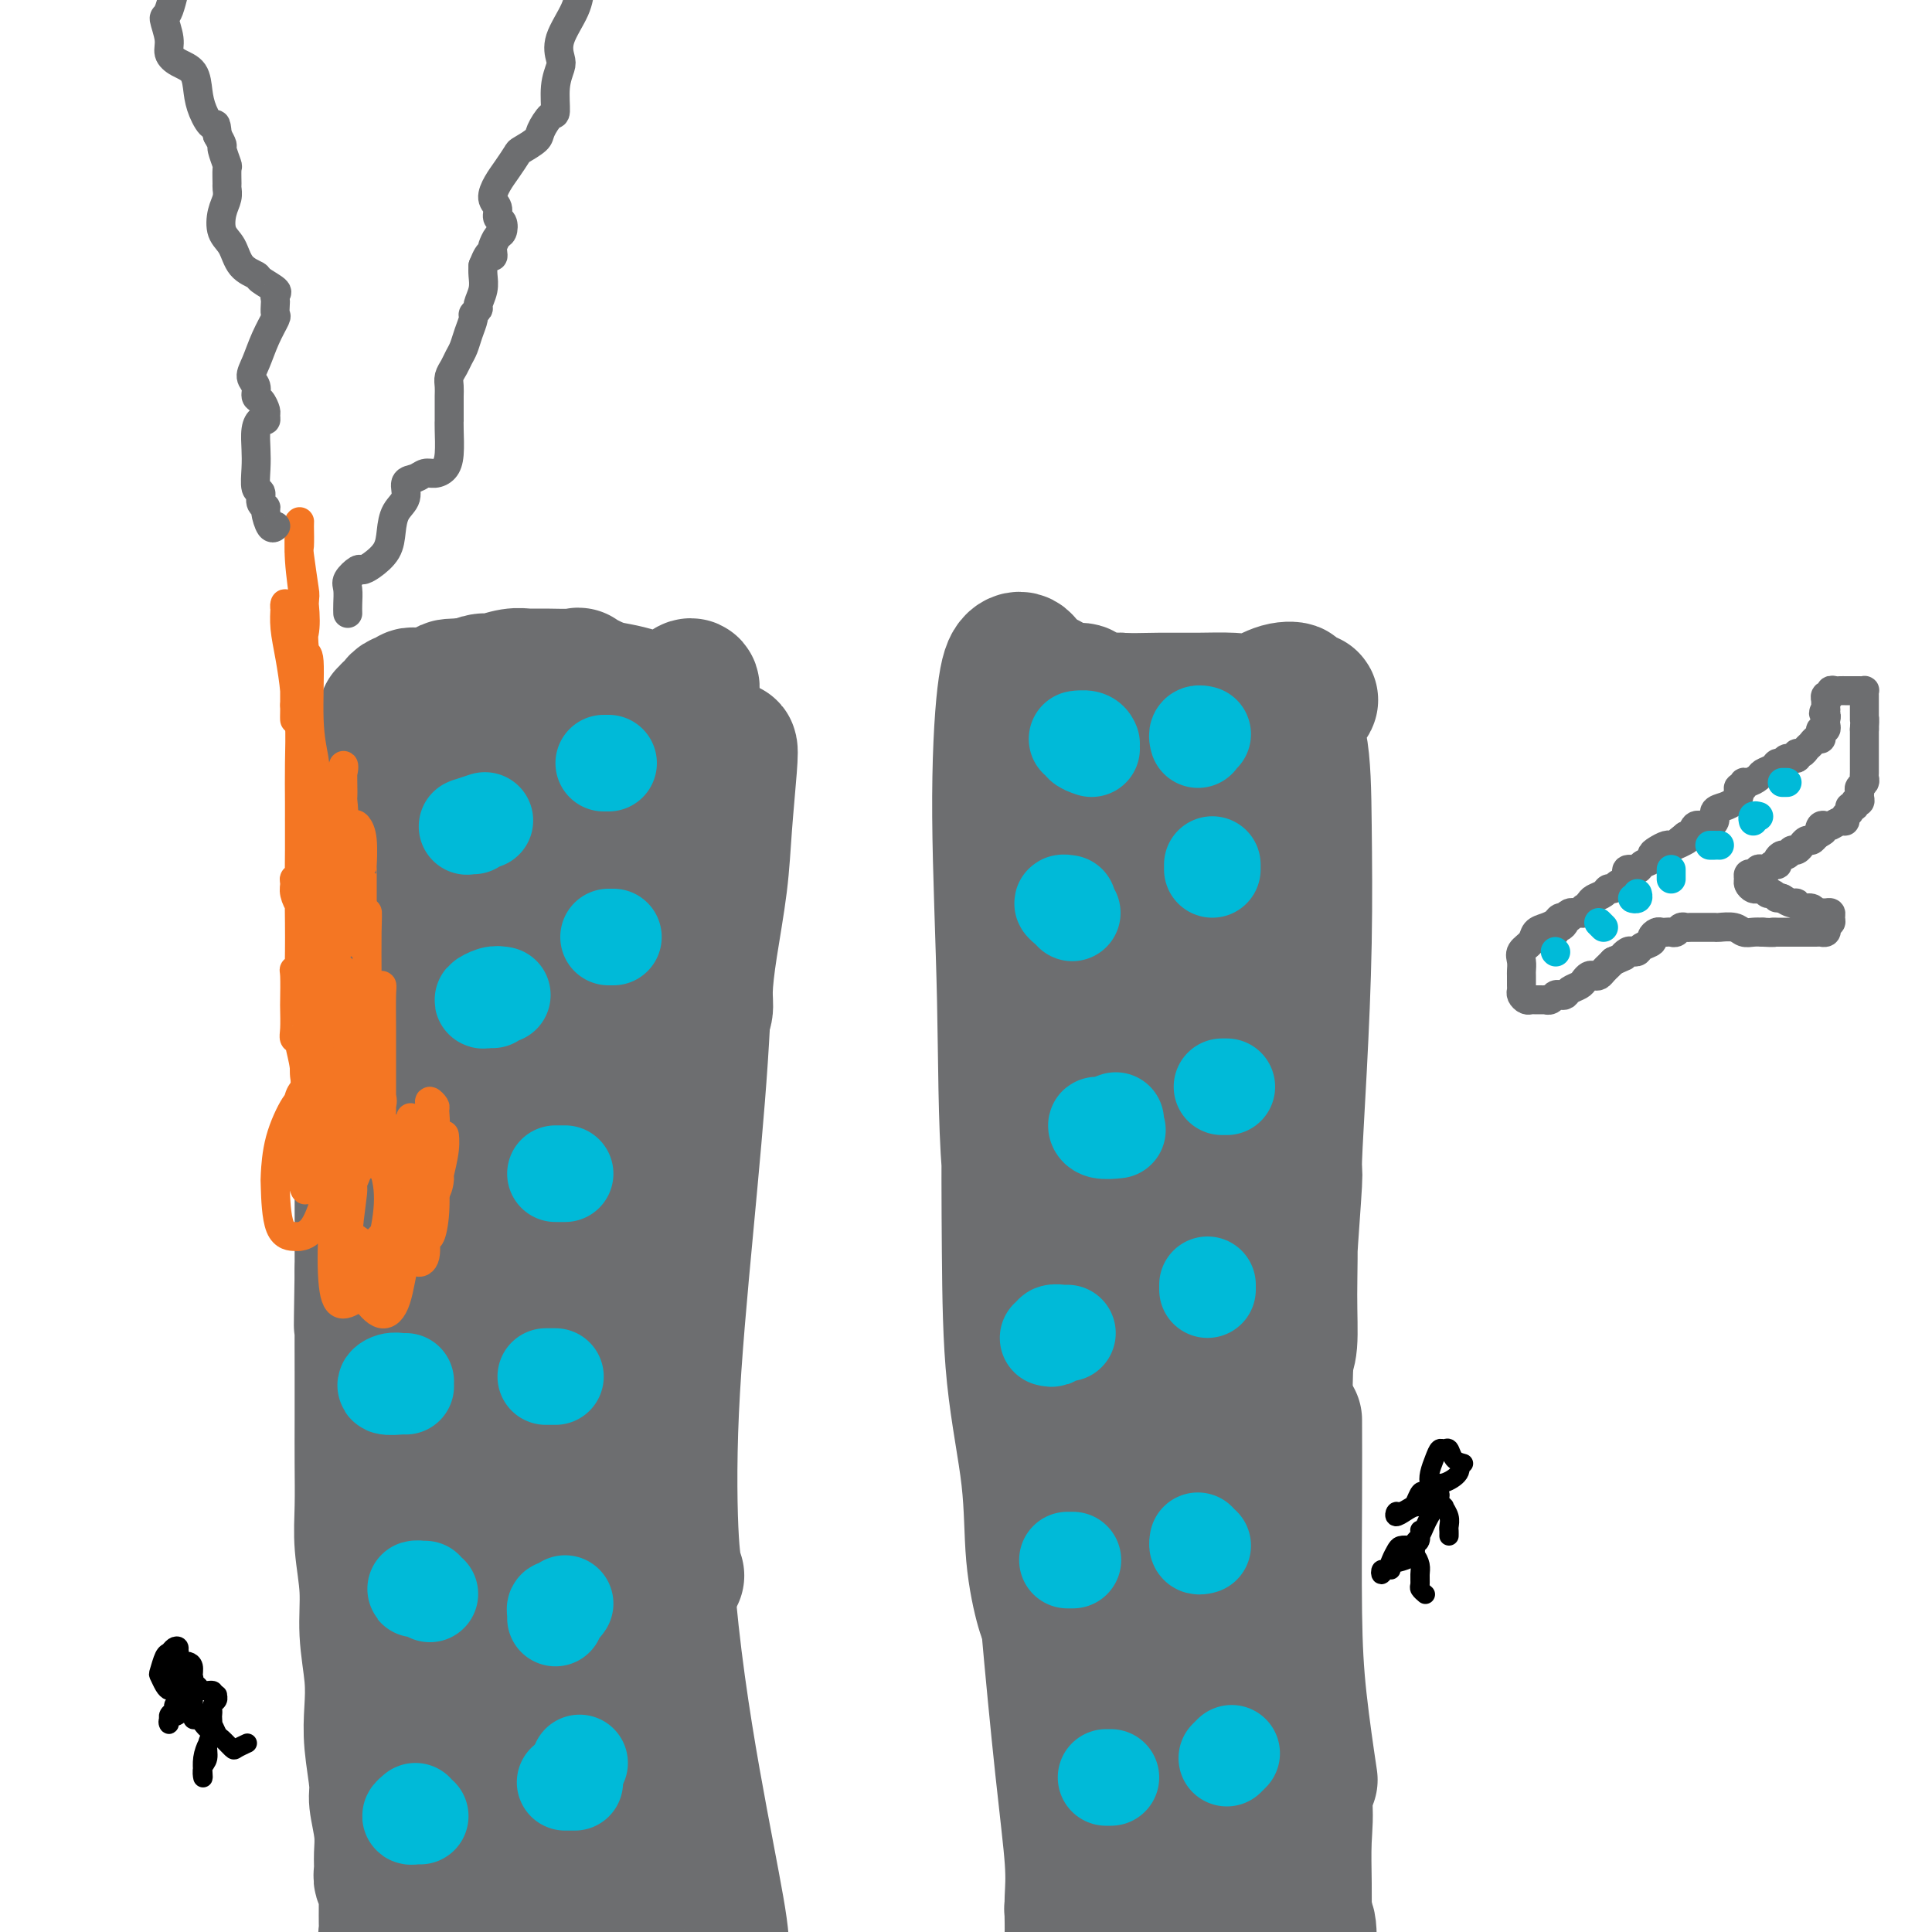 <svg viewBox='0 0 400 400' version='1.1' xmlns='http://www.w3.org/2000/svg' xmlns:xlink='http://www.w3.org/1999/xlink'><g fill='none' stroke='rgb(109,110,112)' stroke-width='28' stroke-linecap='round' stroke-linejoin='round'><path d='M80,165c-0.001,-1.914 -0.002,-3.828 0,-2c0.002,1.828 0.007,7.397 0,9c-0.007,1.603 -0.025,-0.762 0,5c0.025,5.762 0.094,19.650 0,25c-0.094,5.350 -0.352,2.162 0,11c0.352,8.838 1.315,29.701 2,48c0.685,18.299 1.091,34.035 2,47c0.909,12.965 2.321,23.161 3,30c0.679,6.839 0.626,10.323 1,15c0.374,4.677 1.174,10.548 2,15c0.826,4.452 1.679,7.485 2,9c0.321,1.515 0.110,1.511 0,-1c-0.110,-2.511 -0.117,-7.530 -1,-15c-0.883,-7.470 -2.640,-17.390 -3,-21c-0.360,-3.610 0.678,-0.910 0,-8c-0.678,-7.090 -3.073,-23.970 -4,-30c-0.927,-6.030 -0.386,-1.211 -1,-10c-0.614,-8.789 -2.382,-31.188 -3,-46c-0.618,-14.812 -0.085,-22.037 0,-30c0.085,-7.963 -0.278,-16.662 0,-24c0.278,-7.338 1.195,-13.314 2,-17c0.805,-3.686 1.496,-5.083 2,-6c0.504,-0.917 0.820,-1.353 1,4c0.180,5.353 0.225,16.496 0,29c-0.225,12.504 -0.718,26.369 -1,32c-0.282,5.631 -0.352,3.026 0,12c0.352,8.974 1.126,29.526 2,40c0.874,10.474 1.847,10.870 2,13c0.153,2.130 -0.516,5.994 0,13c0.516,7.006 2.217,17.154 3,22c0.783,4.846 0.650,4.390 1,10c0.350,5.610 1.185,17.287 2,24c0.815,6.713 1.609,8.462 2,10c0.391,1.538 0.378,2.865 0,1c-0.378,-1.865 -1.122,-6.922 -2,-14c-0.878,-7.078 -1.890,-16.178 -3,-28c-1.110,-11.822 -2.320,-26.367 -3,-40c-0.680,-13.633 -0.832,-26.355 -1,-32c-0.168,-5.645 -0.353,-4.212 0,-10c0.353,-5.788 1.244,-18.797 2,-27c0.756,-8.203 1.378,-11.602 2,-15'/><path d='M91,213c0.497,-8.507 -0.259,-3.775 0,-4c0.259,-0.225 1.533,-5.407 2,-7c0.467,-1.593 0.128,0.402 0,6c-0.128,5.598 -0.044,14.798 0,25c0.044,10.202 0.050,21.407 0,35c-0.050,13.593 -0.154,29.574 0,45c0.154,15.426 0.567,30.296 1,40c0.433,9.704 0.886,14.242 1,16c0.114,1.758 -0.112,0.737 0,3c0.112,2.263 0.562,7.809 1,11c0.438,3.191 0.863,4.025 1,2c0.137,-2.025 -0.014,-6.909 0,-14c0.014,-7.091 0.193,-16.387 0,-28c-0.193,-11.613 -0.759,-25.541 -1,-40c-0.241,-14.459 -0.157,-29.449 1,-42c1.157,-12.551 3.385,-22.663 5,-33c1.615,-10.337 2.615,-20.899 4,-32c1.385,-11.101 3.155,-22.739 4,-31c0.845,-8.261 0.767,-13.143 1,-16c0.233,-2.857 0.778,-3.689 1,-3c0.222,0.689 0.120,2.898 0,3c-0.120,0.102 -0.260,-1.902 -1,2c-0.740,3.902 -2.080,13.709 -3,25c-0.920,11.291 -1.420,24.066 -2,39c-0.580,14.934 -1.239,32.027 -1,52c0.239,19.973 1.377,42.828 3,60c1.623,17.172 3.731,28.663 5,37c1.269,8.337 1.698,13.521 2,16c0.302,2.479 0.477,2.255 1,4c0.523,1.745 1.396,5.461 2,7c0.604,1.539 0.941,0.903 1,0c0.059,-0.903 -0.159,-2.072 0,-2c0.159,0.072 0.695,1.385 0,-3c-0.695,-4.385 -2.623,-14.468 -4,-26c-1.377,-11.532 -2.204,-24.514 -3,-40c-0.796,-15.486 -1.560,-33.477 -1,-49c0.560,-15.523 2.446,-28.578 4,-39c1.554,-10.422 2.777,-18.211 4,-26'/><path d='M119,206c1.994,-13.986 2.979,-16.452 4,-22c1.021,-5.548 2.077,-14.179 3,-18c0.923,-3.821 1.713,-2.834 2,-3c0.287,-0.166 0.069,-1.486 0,1c-0.069,2.486 0.009,8.778 0,11c-0.009,2.222 -0.104,0.373 -1,7c-0.896,6.627 -2.592,21.731 -3,28c-0.408,6.269 0.474,3.702 0,12c-0.474,8.298 -2.303,27.459 -3,46c-0.697,18.541 -0.263,36.460 1,52c1.263,15.540 3.356,28.699 5,38c1.644,9.301 2.838,14.744 4,19c1.162,4.256 2.291,7.324 3,9c0.709,1.676 0.999,1.960 1,-1c0.001,-2.960 -0.287,-9.165 -1,-18c-0.713,-8.835 -1.850,-20.300 -3,-33c-1.150,-12.700 -2.314,-26.635 -3,-33c-0.686,-6.365 -0.895,-5.162 -1,-15c-0.105,-9.838 -0.105,-30.718 1,-45c1.105,-14.282 3.314,-21.965 5,-30c1.686,-8.035 2.847,-16.420 4,-23c1.153,-6.580 2.297,-11.354 3,-14c0.703,-2.646 0.966,-3.162 1,0c0.034,3.162 -0.161,10.004 -1,20c-0.839,9.996 -2.324,23.147 -3,28c-0.676,4.853 -0.544,1.408 -1,10c-0.456,8.592 -1.500,29.219 -2,37c-0.500,7.781 -0.457,2.715 0,13c0.457,10.285 1.326,35.921 3,53c1.674,17.079 4.152,25.602 6,34c1.848,8.398 3.068,16.670 4,23c0.932,6.330 1.578,10.717 2,12c0.422,1.283 0.620,-0.538 0,-5c-0.620,-4.462 -2.058,-11.566 -4,-22c-1.942,-10.434 -4.386,-24.199 -6,-39c-1.614,-14.801 -2.396,-30.639 -3,-38c-0.604,-7.361 -1.030,-6.246 -1,-15c0.030,-8.754 0.515,-27.377 1,-46'/><path d='M136,239c0.618,-14.014 2.164,-18.550 3,-21c0.836,-2.450 0.962,-2.813 2,-7c1.038,-4.187 2.989,-12.197 4,-16c1.011,-3.803 1.083,-3.399 1,1c-0.083,4.399 -0.320,12.794 -1,23c-0.680,10.206 -1.804,22.224 -3,35c-1.196,12.776 -2.465,26.311 -3,38c-0.535,11.689 -0.336,21.532 0,27c0.336,5.468 0.810,6.562 1,7c0.190,0.438 0.095,0.219 0,0'/><path d='M87,153c-0.330,0.015 -0.661,0.029 -1,0c-0.339,-0.029 -0.688,-0.103 -1,0c-0.312,0.103 -0.588,0.381 -1,1c-0.412,0.619 -0.962,1.578 -1,2c-0.038,0.422 0.435,0.305 1,0c0.565,-0.305 1.223,-0.800 2,-1c0.777,-0.200 1.673,-0.107 2,0c0.327,0.107 0.084,0.228 1,0c0.916,-0.228 2.990,-0.806 5,-1c2.010,-0.194 3.955,-0.005 5,0c1.045,0.005 1.189,-0.174 3,0c1.811,0.174 5.288,0.701 9,1c3.712,0.299 7.659,0.371 11,0c3.341,-0.371 6.078,-1.185 8,-2c1.922,-0.815 3.031,-1.630 4,-2c0.969,-0.370 1.799,-0.295 2,0c0.201,0.295 -0.228,0.811 -1,1c-0.772,0.189 -1.887,0.049 -2,0c-0.113,-0.049 0.777,-0.009 0,0c-0.777,0.009 -3.220,-0.012 -4,0c-0.780,0.012 0.104,0.057 -1,0c-1.104,-0.057 -4.195,-0.215 -7,0c-2.805,0.215 -5.325,0.804 -8,1c-2.675,0.196 -5.504,0.000 -8,0c-2.496,-0.000 -4.659,0.196 -6,0c-1.341,-0.196 -1.860,-0.785 -2,-1c-0.140,-0.215 0.101,-0.057 1,0c0.899,0.057 2.458,0.012 4,0c1.542,-0.012 3.068,0.008 4,0c0.932,-0.008 1.269,-0.043 3,0c1.731,0.043 4.857,0.165 6,0c1.143,-0.165 0.304,-0.616 2,-1c1.696,-0.384 5.929,-0.701 9,-1c3.071,-0.299 4.981,-0.581 6,-1c1.019,-0.419 1.148,-0.977 1,-1c-0.148,-0.023 -0.574,0.488 -1,1'/><path d='M132,149c5.053,-0.662 1.184,-0.317 0,0c-1.184,0.317 0.315,0.607 1,1c0.685,0.393 0.554,0.889 1,1c0.446,0.111 1.468,-0.162 2,0c0.532,0.162 0.573,0.761 1,1c0.427,0.239 1.239,0.118 2,0c0.761,-0.118 1.471,-0.233 2,0c0.529,0.233 0.878,0.815 1,1c0.122,0.185 0.019,-0.026 0,0c-0.019,0.026 0.046,0.291 0,1c-0.046,0.709 -0.205,1.864 0,4c0.205,2.136 0.773,5.253 1,9c0.227,3.747 0.113,8.123 0,10c-0.113,1.877 -0.227,1.255 0,4c0.227,2.745 0.793,8.855 1,11c0.207,2.145 0.056,0.323 0,2c-0.056,1.677 -0.016,6.851 0,10c0.016,3.149 0.006,4.271 0,5c-0.006,0.729 -0.010,1.065 0,1c0.010,-0.065 0.034,-0.529 0,-2c-0.034,-1.471 -0.125,-3.947 0,-7c0.125,-3.053 0.468,-6.684 1,-12c0.532,-5.316 1.254,-12.319 2,-18c0.746,-5.681 1.517,-10.040 2,-12c0.483,-1.960 0.677,-1.521 1,-2c0.323,-0.479 0.774,-1.874 1,-2c0.226,-0.126 0.228,1.019 0,4c-0.228,2.981 -0.687,7.799 -1,12c-0.313,4.201 -0.480,7.784 -1,12c-0.520,4.216 -1.393,9.066 -2,13c-0.607,3.934 -0.946,6.953 -1,9c-0.054,2.047 0.179,3.123 0,4c-0.179,0.877 -0.770,1.555 -1,1c-0.230,-0.555 -0.100,-2.342 0,-3c0.100,-0.658 0.172,-0.188 0,-1c-0.172,-0.812 -0.586,-2.906 -1,-5'/><path d='M144,201c-0.301,-1.462 -0.055,-1.116 0,-3c0.055,-1.884 -0.083,-5.998 0,-10c0.083,-4.002 0.387,-7.893 0,-11c-0.387,-3.107 -1.467,-5.429 -2,-7c-0.533,-1.571 -0.521,-2.393 -1,-3c-0.479,-0.607 -1.449,-1.001 -2,-2c-0.551,-0.999 -0.683,-2.602 -1,-4c-0.317,-1.398 -0.819,-2.591 -1,-3c-0.181,-0.409 -0.043,-0.033 0,-1c0.043,-0.967 -0.011,-3.278 0,-4c0.011,-0.722 0.087,0.144 0,0c-0.087,-0.144 -0.338,-1.297 0,-2c0.338,-0.703 1.263,-0.956 2,-2c0.737,-1.044 1.286,-2.878 2,-4c0.714,-1.122 1.595,-1.531 2,-2c0.405,-0.469 0.336,-0.997 0,-1c-0.336,-0.003 -0.937,0.521 -1,1c-0.063,0.479 0.412,0.914 0,1c-0.412,0.086 -1.712,-0.176 -2,0c-0.288,0.176 0.436,0.790 0,1c-0.436,0.210 -2.033,0.016 -3,0c-0.967,-0.016 -1.304,0.146 -2,0c-0.696,-0.146 -1.750,-0.599 -3,-1c-1.250,-0.401 -2.697,-0.748 -4,-1c-1.303,-0.252 -2.463,-0.407 -4,-1c-1.537,-0.593 -3.452,-1.623 -4,-2c-0.548,-0.377 0.272,-0.101 -1,0c-1.272,0.101 -4.636,0.026 -6,0c-1.364,-0.026 -0.729,-0.003 -1,0c-0.271,0.003 -1.447,-0.014 -2,0c-0.553,0.014 -0.482,0.059 -1,0c-0.518,-0.059 -1.623,-0.222 -3,0c-1.377,0.222 -3.025,0.829 -4,1c-0.975,0.171 -1.279,-0.094 -2,0c-0.721,0.094 -1.861,0.547 -3,1'/><path d='M97,142c-7.444,0.011 -3.054,0.539 -2,1c1.054,0.461 -1.227,0.856 -2,1c-0.773,0.144 -0.038,0.039 0,0c0.038,-0.039 -0.620,-0.010 -1,0c-0.380,0.010 -0.483,0.003 -1,0c-0.517,-0.003 -1.448,-0.002 -2,0c-0.552,0.002 -0.726,0.004 -1,0c-0.274,-0.004 -0.647,-0.015 -1,0c-0.353,0.015 -0.686,0.056 -1,0c-0.314,-0.056 -0.610,-0.208 -1,0c-0.390,0.208 -0.874,0.778 -1,1c-0.126,0.222 0.107,0.097 0,0c-0.107,-0.097 -0.554,-0.166 -1,0c-0.446,0.166 -0.890,0.565 -1,1c-0.110,0.435 0.115,0.904 0,1c-0.115,0.096 -0.569,-0.183 -1,0c-0.431,0.183 -0.837,0.827 -1,1c-0.163,0.173 -0.081,-0.125 0,0c0.081,0.125 0.161,0.671 0,1c-0.161,0.329 -0.564,0.439 -1,1c-0.436,0.561 -0.905,1.574 -1,2c-0.095,0.426 0.185,0.266 0,1c-0.185,0.734 -0.834,2.360 -1,3c-0.166,0.640 0.152,0.292 0,1c-0.152,0.708 -0.773,2.472 -1,5c-0.227,2.528 -0.060,5.818 0,7c0.060,1.182 0.012,0.255 0,2c-0.012,1.745 0.011,6.164 0,8c-0.011,1.836 -0.055,1.091 0,3c0.055,1.909 0.211,6.474 0,11c-0.211,4.526 -0.789,9.013 -1,13c-0.211,3.987 -0.057,7.474 0,11c0.057,3.526 0.015,7.089 0,11c-0.015,3.911 -0.004,8.168 0,12c0.004,3.832 0.001,7.238 0,11c-0.001,3.762 -0.001,7.881 0,12'/><path d='M75,263c-0.309,18.387 -0.083,10.855 0,8c0.083,-2.855 0.023,-1.032 0,2c-0.023,3.032 -0.007,7.273 0,11c0.007,3.727 0.006,6.941 0,10c-0.006,3.059 -0.017,5.963 0,9c0.017,3.037 0.061,6.208 0,9c-0.061,2.792 -0.226,5.207 0,8c0.226,2.793 0.844,5.965 1,9c0.156,3.035 -0.150,5.933 0,9c0.150,3.067 0.757,6.303 1,9c0.243,2.697 0.121,4.856 0,7c-0.121,2.144 -0.243,4.272 0,7c0.243,2.728 0.850,6.057 1,8c0.150,1.943 -0.157,2.500 0,4c0.157,1.500 0.778,3.942 1,6c0.222,2.058 0.045,3.731 0,5c-0.045,1.269 0.040,2.134 0,3c-0.040,0.866 -0.207,1.734 0,2c0.207,0.266 0.788,-0.071 1,0c0.212,0.071 0.057,0.550 0,1c-0.057,0.450 -0.015,0.873 0,1c0.015,0.127 0.004,-0.040 0,0c-0.004,0.040 -0.002,0.287 0,1c0.002,0.713 0.005,1.892 0,3c-0.005,1.108 -0.016,2.145 0,3c0.016,0.855 0.060,1.529 0,2c-0.060,0.471 -0.223,0.740 0,1c0.223,0.260 0.833,0.512 1,1c0.167,0.488 -0.110,1.213 0,1c0.110,-0.213 0.607,-1.365 1,-2c0.393,-0.635 0.684,-0.753 1,-1c0.316,-0.247 0.658,-0.624 1,-1'/><path d='M84,399c0.759,-0.249 0.657,0.129 1,0c0.343,-0.129 1.132,-0.766 2,-1c0.868,-0.234 1.814,-0.065 3,0c1.186,0.065 2.611,0.025 3,0c0.389,-0.025 -0.257,-0.035 0,0c0.257,0.035 1.417,0.116 2,0c0.583,-0.116 0.589,-0.428 1,0c0.411,0.428 1.227,1.595 2,2c0.773,0.405 1.503,0.049 2,0c0.497,-0.049 0.760,0.211 1,0c0.240,-0.211 0.456,-0.892 1,-2c0.544,-1.108 1.416,-2.645 2,-4c0.584,-1.355 0.881,-2.530 1,-3c0.119,-0.470 0.059,-0.235 0,0'/><path d='M213,140c-0.247,-1.193 -0.493,-2.386 -1,-3c-0.507,-0.614 -1.274,-0.650 -2,0c-0.726,0.650 -1.412,1.986 -2,7c-0.588,5.014 -1.078,13.708 -1,25c0.078,11.292 0.723,25.184 1,38c0.277,12.816 0.187,24.557 1,35c0.813,10.443 2.531,19.590 3,24c0.469,4.410 -0.309,4.083 0,9c0.309,4.917 1.705,15.076 2,19c0.295,3.924 -0.511,1.612 0,5c0.511,3.388 2.340,12.476 3,19c0.660,6.524 0.151,10.486 0,13c-0.151,2.514 0.054,3.582 0,4c-0.054,0.418 -0.368,0.187 -1,-2c-0.632,-2.187 -1.581,-6.329 -2,-11c-0.419,-4.671 -0.306,-9.872 -1,-16c-0.694,-6.128 -2.193,-13.184 -3,-21c-0.807,-7.816 -0.920,-16.393 -1,-26c-0.080,-9.607 -0.127,-20.245 0,-30c0.127,-9.755 0.427,-18.629 1,-28c0.573,-9.371 1.419,-19.241 2,-26c0.581,-6.759 0.896,-10.406 1,-13c0.104,-2.594 -0.003,-4.133 0,-5c0.003,-0.867 0.115,-1.062 0,-1c-0.115,0.062 -0.457,0.379 -1,4c-0.543,3.621 -1.289,10.544 -2,20c-0.711,9.456 -1.389,21.446 -1,34c0.389,12.554 1.844,25.673 3,38c1.156,12.327 2.011,23.861 3,35c0.989,11.139 2.110,21.883 3,31c0.890,9.117 1.547,16.609 2,24c0.453,7.391 0.701,14.683 1,21c0.299,6.317 0.650,11.658 1,17'/><path d='M222,380c2.115,27.920 0.904,14.720 1,12c0.096,-2.720 1.500,5.040 2,9c0.500,3.960 0.097,4.121 0,4c-0.097,-0.121 0.114,-0.522 0,-1c-0.114,-0.478 -0.552,-1.032 -1,-2c-0.448,-0.968 -0.905,-2.351 -1,-4c-0.095,-1.649 0.171,-3.564 0,-4c-0.171,-0.436 -0.778,0.608 -1,1c-0.222,0.392 -0.060,0.133 0,1c0.060,0.867 0.017,2.859 0,4c-0.017,1.141 -0.010,1.430 0,1c0.010,-0.430 0.021,-1.578 0,-3c-0.021,-1.422 -0.075,-3.118 0,-5c0.075,-1.882 0.280,-3.950 0,-8c-0.280,-4.050 -1.045,-10.082 -2,-19c-0.955,-8.918 -2.098,-20.721 -3,-31c-0.902,-10.279 -1.561,-19.034 -2,-23c-0.439,-3.966 -0.657,-3.144 -1,-6c-0.343,-2.856 -0.811,-9.390 -1,-12c-0.189,-2.610 -0.100,-1.298 0,-4c0.100,-2.702 0.212,-9.420 0,-12c-0.212,-2.580 -0.746,-1.022 -1,-5c-0.254,-3.978 -0.226,-13.493 0,-22c0.226,-8.507 0.651,-16.006 1,-22c0.349,-5.994 0.622,-10.482 1,-14c0.378,-3.518 0.862,-6.066 1,-9c0.138,-2.934 -0.068,-6.253 0,-9c0.068,-2.747 0.410,-4.922 1,-8c0.590,-3.078 1.428,-7.059 2,-10c0.572,-2.941 0.878,-4.840 1,-6c0.122,-1.160 0.061,-1.580 0,-2'/><path d='M219,171c0.686,-15.987 -1.098,-4.954 -2,-1c-0.902,3.954 -0.921,0.830 -1,-1c-0.079,-1.830 -0.216,-2.367 0,-4c0.216,-1.633 0.786,-4.361 1,-6c0.214,-1.639 0.072,-2.188 0,-3c-0.072,-0.812 -0.073,-1.885 0,-3c0.073,-1.115 0.219,-2.270 0,-3c-0.219,-0.730 -0.805,-1.033 -1,-2c-0.195,-0.967 0.000,-2.596 0,-3c-0.000,-0.404 -0.196,0.417 0,0c0.196,-0.417 0.783,-2.073 1,-3c0.217,-0.927 0.065,-1.124 0,-1c-0.065,0.124 -0.042,0.569 0,1c0.042,0.431 0.103,0.848 0,1c-0.103,0.152 -0.370,0.040 0,0c0.370,-0.040 1.377,-0.008 2,0c0.623,0.008 0.862,-0.008 1,0c0.138,0.008 0.176,0.041 1,0c0.824,-0.041 2.434,-0.154 3,0c0.566,0.154 0.090,0.577 1,1c0.910,0.423 3.208,0.847 6,1c2.792,0.153 6.080,0.034 9,0c2.920,-0.034 5.472,0.018 8,0c2.528,-0.018 5.031,-0.107 7,0c1.969,0.107 3.405,0.410 5,0c1.595,-0.410 3.350,-1.532 5,-2c1.650,-0.468 3.196,-0.283 3,0c-0.196,0.283 -2.136,0.665 -3,1c-0.864,0.335 -0.654,0.623 -2,1c-1.346,0.377 -4.247,0.843 -7,1c-2.753,0.157 -5.356,0.004 -8,0c-2.644,-0.004 -5.327,0.142 -8,0c-2.673,-0.142 -5.337,-0.571 -8,-1'/><path d='M232,145c-6.529,0.311 -4.850,0.087 -5,0c-0.150,-0.087 -2.129,-0.038 -2,0c0.129,0.038 2.366,0.066 3,0c0.634,-0.066 -0.336,-0.224 1,0c1.336,0.224 4.978,0.831 6,1c1.022,0.169 -0.574,-0.100 1,0c1.574,0.100 6.320,0.569 10,1c3.680,0.431 6.295,0.824 9,1c2.705,0.176 5.500,0.134 8,0c2.500,-0.134 4.704,-0.361 6,-1c1.296,-0.639 1.683,-1.688 2,-2c0.317,-0.312 0.566,0.115 0,0c-0.566,-0.115 -1.945,-0.773 -3,-1c-1.055,-0.227 -1.785,-0.023 -2,0c-0.215,0.023 0.087,-0.136 0,0c-0.087,0.136 -0.562,0.566 0,2c0.562,1.434 2.161,3.872 3,8c0.839,4.128 0.920,9.946 1,17c0.080,7.054 0.161,15.343 0,24c-0.161,8.657 -0.564,17.682 -1,26c-0.436,8.318 -0.905,15.929 -1,19c-0.095,3.071 0.184,1.602 0,5c-0.184,3.398 -0.830,11.662 -1,15c-0.170,3.338 0.136,1.748 0,4c-0.136,2.252 -0.715,8.344 -1,12c-0.285,3.656 -0.276,4.874 0,5c0.276,0.126 0.820,-0.842 1,-3c0.180,-2.158 -0.005,-5.508 0,-10c0.005,-4.492 0.200,-10.126 0,-16c-0.200,-5.874 -0.796,-11.987 -1,-20c-0.204,-8.013 -0.016,-17.927 0,-26c0.016,-8.073 -0.138,-14.307 0,-19c0.138,-4.693 0.569,-7.847 1,-11'/><path d='M267,176c0.469,-16.869 1.140,-6.540 1,-1c-0.140,5.540 -1.093,6.293 -2,11c-0.907,4.707 -1.768,13.369 -3,24c-1.232,10.631 -2.834,23.229 -4,38c-1.166,14.771 -1.894,31.713 -2,46c-0.106,14.287 0.412,25.920 1,37c0.588,11.080 1.246,21.609 2,29c0.754,7.391 1.605,11.645 2,15c0.395,3.355 0.336,5.809 0,5c-0.336,-0.809 -0.948,-4.883 -1,-6c-0.052,-1.117 0.456,0.722 0,-3c-0.456,-3.722 -1.877,-13.005 -3,-23c-1.123,-9.995 -1.947,-20.703 -3,-35c-1.053,-14.297 -2.335,-32.182 -3,-48c-0.665,-15.818 -0.714,-29.570 -1,-41c-0.286,-11.430 -0.808,-20.537 -1,-29c-0.192,-8.463 -0.055,-16.281 0,-23c0.055,-6.719 0.029,-12.340 0,-14c-0.029,-1.660 -0.060,0.642 0,1c0.060,0.358 0.212,-1.228 0,2c-0.212,3.228 -0.786,11.269 -2,21c-1.214,9.731 -3.067,21.151 -4,34c-0.933,12.849 -0.947,27.128 -1,43c-0.053,15.872 -0.146,33.339 0,48c0.146,14.661 0.530,26.517 1,36c0.470,9.483 1.025,16.594 1,21c-0.025,4.406 -0.629,6.107 -1,6c-0.371,-0.107 -0.507,-2.023 -1,-7c-0.493,-4.977 -1.341,-13.015 -3,-23c-1.659,-9.985 -4.127,-21.919 -6,-36c-1.873,-14.081 -3.152,-30.310 -4,-37c-0.848,-6.690 -1.267,-3.839 -2,-12c-0.733,-8.161 -1.781,-27.332 -2,-41c-0.219,-13.668 0.390,-21.834 1,-30'/><path d='M227,184c0.229,-15.391 1.301,-18.368 2,-21c0.699,-2.632 1.024,-4.919 1,-5c-0.024,-0.081 -0.396,2.044 -1,8c-0.604,5.956 -1.440,15.745 -2,19c-0.560,3.255 -0.843,-0.022 -1,8c-0.157,8.022 -0.187,27.344 0,45c0.187,17.656 0.593,33.648 1,40c0.407,6.352 0.816,3.066 2,15c1.184,11.934 3.145,39.089 5,58c1.855,18.911 3.605,29.577 5,39c1.395,9.423 2.437,17.603 3,23c0.563,5.397 0.648,8.013 1,8c0.352,-0.013 0.970,-2.653 1,-8c0.030,-5.347 -0.528,-13.401 -1,-22c-0.472,-8.599 -0.858,-17.745 -1,-21c-0.142,-3.255 -0.038,-0.621 0,-7c0.038,-6.379 0.012,-21.771 0,-36c-0.012,-14.229 -0.011,-27.296 0,-33c0.011,-5.704 0.030,-4.044 1,-11c0.970,-6.956 2.890,-22.529 4,-29c1.110,-6.471 1.410,-3.842 2,-1c0.590,2.842 1.470,5.897 2,13c0.530,7.103 0.710,18.253 1,29c0.290,10.747 0.690,21.092 2,34c1.310,12.908 3.532,28.380 5,39c1.468,10.620 2.184,16.387 3,22c0.816,5.613 1.734,11.072 2,14c0.266,2.928 -0.118,3.325 0,2c0.118,-1.325 0.738,-4.372 1,-5c0.262,-0.628 0.167,1.163 0,-2c-0.167,-3.163 -0.405,-11.280 -1,-20c-0.595,-8.720 -1.546,-18.044 -2,-31c-0.454,-12.956 -0.410,-29.545 0,-42c0.410,-12.455 1.187,-20.776 2,-26c0.813,-5.224 1.661,-7.350 2,-8c0.339,-0.650 0.170,0.175 0,1'/><path d='M266,273c0.631,-2.699 0.209,7.052 0,16c-0.209,8.948 -0.206,17.093 0,28c0.206,10.907 0.616,24.575 1,30c0.384,5.425 0.744,2.607 1,9c0.256,6.393 0.408,21.997 1,32c0.592,10.003 1.623,14.405 2,19c0.377,4.595 0.099,9.384 0,12c-0.099,2.616 -0.018,3.060 0,2c0.018,-1.060 -0.027,-3.623 0,-8c0.027,-4.377 0.127,-10.567 0,-13c-0.127,-2.433 -0.480,-1.109 -1,-5c-0.520,-3.891 -1.208,-12.996 -2,-20c-0.792,-7.004 -1.687,-11.908 -2,-14c-0.313,-2.092 -0.046,-1.373 0,-3c0.046,-1.627 -0.131,-5.599 0,-7c0.131,-1.401 0.571,-0.231 1,0c0.429,0.231 0.846,-0.476 1,-1c0.154,-0.524 0.044,-0.864 0,-1c-0.044,-0.136 -0.022,-0.068 0,0'/><path d='M268,294c0.014,4.470 0.029,8.941 0,16c-0.029,7.059 -0.100,16.707 0,24c0.100,7.293 0.373,12.233 1,18c0.627,5.767 1.608,12.362 2,15c0.392,2.638 0.196,1.319 0,0'/><path d='M267,349c-0.358,0.269 -0.715,0.537 -1,1c-0.285,0.463 -0.497,1.120 0,3c0.497,1.880 1.702,4.983 2,6c0.298,1.017 -0.313,-0.050 0,2c0.313,2.050 1.548,7.219 2,11c0.452,3.781 0.121,6.176 0,9c-0.121,2.824 -0.032,6.077 0,9c0.032,2.923 0.009,5.517 0,8c-0.009,2.483 -0.002,4.854 0,7c0.002,2.146 0.001,4.067 0,6c-0.001,1.933 -0.000,3.879 0,5c0.000,1.121 0.000,1.417 0,1c-0.000,-0.417 -0.000,-1.548 0,-2c0.000,-0.452 0.000,-0.226 0,0'/></g>
<g fill='none' stroke='rgb(109,110,112)' stroke-width='6' stroke-linecap='round' stroke-linejoin='round'><path d='M325,190c-0.448,-0.006 -0.896,-0.013 -1,0c-0.104,0.013 0.137,0.044 0,0c-0.137,-0.044 -0.651,-0.164 -1,0c-0.349,0.164 -0.532,0.610 -1,1c-0.468,0.390 -1.222,0.723 -2,1c-0.778,0.277 -1.582,0.498 -2,1c-0.418,0.502 -0.452,1.285 -1,2c-0.548,0.715 -1.611,1.361 -2,2c-0.389,0.639 -0.104,1.270 0,2c0.104,0.730 0.027,1.557 0,2c-0.027,0.443 -0.004,0.501 0,1c0.004,0.499 -0.010,1.440 0,2c0.010,0.560 0.044,0.738 0,1c-0.044,0.262 -0.167,0.606 0,1c0.167,0.394 0.623,0.838 1,1c0.377,0.162 0.675,0.043 1,0c0.325,-0.043 0.679,-0.011 1,0c0.321,0.011 0.611,-0.001 1,0c0.389,0.001 0.878,0.014 1,0c0.122,-0.014 -0.122,-0.056 0,0c0.122,0.056 0.609,0.208 1,0c0.391,-0.208 0.686,-0.777 1,-1c0.314,-0.223 0.647,-0.101 1,0c0.353,0.101 0.724,0.181 1,0c0.276,-0.181 0.455,-0.623 1,-1c0.545,-0.377 1.455,-0.689 2,-1c0.545,-0.311 0.723,-0.622 1,-1c0.277,-0.378 0.651,-0.822 1,-1c0.349,-0.178 0.671,-0.089 1,0c0.329,0.089 0.666,0.179 1,0c0.334,-0.179 0.667,-0.625 1,-1c0.333,-0.375 0.667,-0.679 1,-1c0.333,-0.321 0.667,-0.661 1,-1'/><path d='M334,199c3.189,-1.404 2.163,-0.915 2,-1c-0.163,-0.085 0.539,-0.744 1,-1c0.461,-0.256 0.683,-0.110 1,0c0.317,0.110 0.729,0.183 1,0c0.271,-0.183 0.401,-0.624 1,-1c0.599,-0.376 1.666,-0.689 2,-1c0.334,-0.311 -0.065,-0.619 0,-1c0.065,-0.381 0.595,-0.833 1,-1c0.405,-0.167 0.686,-0.049 1,0c0.314,0.049 0.662,0.027 1,0c0.338,-0.027 0.668,-0.060 1,0c0.332,0.060 0.667,0.212 1,0c0.333,-0.212 0.663,-0.789 1,-1c0.337,-0.211 0.682,-0.057 1,0c0.318,0.057 0.609,0.015 1,0c0.391,-0.015 0.883,-0.004 1,0c0.117,0.004 -0.139,0.001 0,0c0.139,-0.001 0.674,-0.001 1,0c0.326,0.001 0.443,0.004 1,0c0.557,-0.004 1.553,-0.015 2,0c0.447,0.015 0.346,0.057 1,0c0.654,-0.057 2.062,-0.211 3,0c0.938,0.211 1.406,0.788 2,1c0.594,0.212 1.312,0.061 2,0c0.688,-0.061 1.344,-0.030 2,0'/><path d='M365,193c3.014,0.155 2.049,0.041 2,0c-0.049,-0.041 0.818,-0.011 1,0c0.182,0.011 -0.320,0.003 0,0c0.320,-0.003 1.461,-0.001 2,0c0.539,0.001 0.477,0.000 1,0c0.523,-0.000 1.633,-0.000 2,0c0.367,0.000 -0.008,-0.000 0,0c0.008,0.000 0.398,0.001 1,0c0.602,-0.001 1.415,-0.003 2,0c0.585,0.003 0.940,0.011 1,0c0.060,-0.011 -0.176,-0.041 0,0c0.176,0.041 0.765,0.152 1,0c0.235,-0.152 0.116,-0.566 0,-1c-0.116,-0.434 -0.230,-0.887 0,-1c0.230,-0.113 0.805,0.113 1,0c0.195,-0.113 0.011,-0.565 0,-1c-0.011,-0.435 0.153,-0.853 0,-1c-0.153,-0.147 -0.622,-0.024 -1,0c-0.378,0.024 -0.665,-0.050 -1,0c-0.335,0.050 -0.719,0.224 -1,0c-0.281,-0.224 -0.459,-0.847 -1,-1c-0.541,-0.153 -1.444,0.165 -2,0c-0.556,-0.165 -0.765,-0.814 -1,-1c-0.235,-0.186 -0.496,0.090 -1,0c-0.504,-0.090 -1.252,-0.545 -2,-1'/><path d='M369,186c-1.726,-0.708 -1.041,0.020 -1,0c0.041,-0.020 -0.564,-0.790 -1,-1c-0.436,-0.210 -0.705,0.140 -1,0c-0.295,-0.140 -0.618,-0.769 -1,-1c-0.382,-0.231 -0.824,-0.065 -1,0c-0.176,0.065 -0.085,0.029 0,0c0.085,-0.029 0.166,-0.050 0,0c-0.166,0.050 -0.578,0.171 -1,0c-0.422,-0.171 -0.855,-0.633 -1,-1c-0.145,-0.367 -0.001,-0.638 0,-1c0.001,-0.362 -0.140,-0.815 0,-1c0.140,-0.185 0.562,-0.101 1,0c0.438,0.101 0.890,0.219 1,0c0.110,-0.219 -0.124,-0.776 0,-1c0.124,-0.224 0.607,-0.115 1,0c0.393,0.115 0.697,0.237 1,0c0.303,-0.237 0.606,-0.833 1,-1c0.394,-0.167 0.879,0.095 1,0c0.121,-0.095 -0.123,-0.546 0,-1c0.123,-0.454 0.611,-0.910 1,-1c0.389,-0.090 0.678,0.187 1,0c0.322,-0.187 0.678,-0.839 1,-1c0.322,-0.161 0.611,0.168 1,0c0.389,-0.168 0.878,-0.832 1,-1c0.122,-0.168 -0.122,0.161 0,0c0.122,-0.161 0.610,-0.813 1,-1c0.390,-0.187 0.683,0.089 1,0c0.317,-0.089 0.659,-0.545 1,-1'/><path d='M376,173c2.406,-1.405 1.422,-0.916 1,-1c-0.422,-0.084 -0.281,-0.740 0,-1c0.281,-0.260 0.701,-0.125 1,0c0.299,0.125 0.476,0.241 1,0c0.524,-0.241 1.393,-0.839 2,-1c0.607,-0.161 0.951,0.116 1,0c0.049,-0.116 -0.198,-0.623 0,-1c0.198,-0.377 0.842,-0.622 1,-1c0.158,-0.378 -0.168,-0.889 0,-1c0.168,-0.111 0.830,0.177 1,0c0.170,-0.177 -0.152,-0.821 0,-1c0.152,-0.179 0.776,0.107 1,0c0.224,-0.107 0.046,-0.606 0,-1c-0.046,-0.394 0.040,-0.681 0,-1c-0.040,-0.319 -0.207,-0.668 0,-1c0.207,-0.332 0.788,-0.648 1,-1c0.212,-0.352 0.057,-0.741 0,-1c-0.057,-0.259 -0.015,-0.387 0,-1c0.015,-0.613 0.004,-1.709 0,-2c-0.004,-0.291 -0.001,0.224 0,0c0.001,-0.224 0.000,-1.187 0,-2c-0.000,-0.813 -0.000,-1.475 0,-2c0.000,-0.525 0.000,-0.914 0,-1c-0.000,-0.086 -0.000,0.131 0,0c0.000,-0.131 0.000,-0.609 0,-1c-0.000,-0.391 -0.000,-0.696 0,-1'/><path d='M386,151c0.155,-2.786 0.041,-2.252 0,-2c-0.041,0.252 -0.011,0.221 0,0c0.011,-0.221 0.003,-0.633 0,-1c-0.003,-0.367 -0.001,-0.690 0,-1c0.001,-0.310 -0.000,-0.609 0,-1c0.000,-0.391 0.001,-0.875 0,-1c-0.001,-0.125 -0.003,0.110 0,0c0.003,-0.110 0.012,-0.565 0,-1c-0.012,-0.435 -0.044,-0.848 0,-1c0.044,-0.152 0.166,-0.041 0,0c-0.166,0.041 -0.618,0.011 -1,0c-0.382,-0.011 -0.694,-0.003 -1,0c-0.306,0.003 -0.607,0.001 -1,0c-0.393,-0.001 -0.880,-0.001 -1,0c-0.120,0.001 0.127,0.004 0,0c-0.127,-0.004 -0.626,-0.016 -1,0c-0.374,0.016 -0.622,0.061 -1,0c-0.378,-0.061 -0.886,-0.227 -1,0c-0.114,0.227 0.166,0.848 0,1c-0.166,0.152 -0.776,-0.167 -1,0c-0.224,0.167 -0.060,0.818 0,1c0.060,0.182 0.016,-0.105 0,0c-0.016,0.105 -0.005,0.601 0,1c0.005,0.399 0.002,0.699 0,1'/><path d='M378,147c-0.929,0.796 -0.253,0.787 0,1c0.253,0.213 0.082,0.648 0,1c-0.082,0.352 -0.074,0.620 0,1c0.074,0.380 0.213,0.872 0,1c-0.213,0.128 -0.778,-0.106 -1,0c-0.222,0.106 -0.101,0.553 0,1c0.101,0.447 0.182,0.894 0,1c-0.182,0.106 -0.627,-0.130 -1,0c-0.373,0.130 -0.672,0.627 -1,1c-0.328,0.373 -0.683,0.621 -1,1c-0.317,0.379 -0.596,0.890 -1,1c-0.404,0.110 -0.935,-0.182 -1,0c-0.065,0.182 0.334,0.836 0,1c-0.334,0.164 -1.403,-0.163 -2,0c-0.597,0.163 -0.722,0.817 -1,1c-0.278,0.183 -0.708,-0.105 -1,0c-0.292,0.105 -0.446,0.601 -1,1c-0.554,0.399 -1.506,0.699 -2,1c-0.494,0.301 -0.528,0.602 -1,1c-0.472,0.398 -1.380,0.894 -2,1c-0.620,0.106 -0.950,-0.179 -1,0c-0.050,0.179 0.180,0.821 0,1c-0.180,0.179 -0.772,-0.107 -1,0c-0.228,0.107 -0.094,0.605 0,1c0.094,0.395 0.146,0.687 0,1c-0.146,0.313 -0.490,0.649 -1,1c-0.510,0.351 -1.187,0.719 -2,1c-0.813,0.281 -1.762,0.475 -2,1c-0.238,0.525 0.235,1.381 0,2c-0.235,0.619 -1.176,1.001 -2,1c-0.824,-0.001 -1.529,-0.385 -2,0c-0.471,0.385 -0.706,1.539 -1,2c-0.294,0.461 -0.647,0.231 -1,0'/><path d='M349,173c-4.227,3.260 -0.795,1.408 0,1c0.795,-0.408 -1.047,0.626 -2,1c-0.953,0.374 -1.016,0.089 -1,0c0.016,-0.089 0.111,0.018 0,0c-0.111,-0.018 -0.429,-0.160 -1,0c-0.571,0.160 -1.395,0.621 -2,1c-0.605,0.379 -0.993,0.675 -1,1c-0.007,0.325 0.365,0.678 0,1c-0.365,0.322 -1.469,0.611 -2,1c-0.531,0.389 -0.489,0.877 -1,1c-0.511,0.123 -1.576,-0.121 -2,0c-0.424,0.121 -0.208,0.606 0,1c0.208,0.394 0.408,0.697 0,1c-0.408,0.303 -1.422,0.606 -2,1c-0.578,0.394 -0.718,0.879 -1,1c-0.282,0.121 -0.706,-0.121 -1,0c-0.294,0.121 -0.457,0.606 -1,1c-0.543,0.394 -1.465,0.698 -2,1c-0.535,0.302 -0.682,0.603 -1,1c-0.318,0.397 -0.806,0.891 -1,1c-0.194,0.109 -0.093,-0.168 0,0c0.093,0.168 0.179,0.780 0,1c-0.179,0.220 -0.622,0.048 -1,0c-0.378,-0.048 -0.693,0.030 -1,0c-0.307,-0.030 -0.608,-0.167 -1,0c-0.392,0.167 -0.876,0.637 -1,1c-0.124,0.363 0.110,0.619 0,1c-0.110,0.381 -0.566,0.886 -1,1c-0.434,0.114 -0.848,-0.161 -1,0c-0.152,0.161 -0.044,0.760 0,1c0.044,0.240 0.022,0.120 0,0'/></g>
<g fill='none' stroke='rgb(244,118,35)' stroke-width='6' stroke-linecap='round' stroke-linejoin='round'><path d='M67,229c-2.121,-0.435 -4.243,-0.869 -5,-1c-0.757,-0.131 -0.151,0.042 0,0c0.151,-0.042 -0.155,-0.298 -1,1c-0.845,1.298 -2.230,4.152 -3,7c-0.770,2.848 -0.927,5.692 -1,7c-0.073,1.308 -0.063,1.081 0,3c0.063,1.919 0.180,5.984 1,8c0.820,2.016 2.342,1.984 3,2c0.658,0.016 0.452,0.082 1,0c0.548,-0.082 1.848,-0.311 3,-2c1.152,-1.689 2.154,-4.839 3,-8c0.846,-3.161 1.537,-6.334 2,-9c0.463,-2.666 0.699,-4.825 0,-7c-0.699,-2.175 -2.332,-4.366 -4,-5c-1.668,-0.634 -3.372,0.290 -4,2c-0.628,1.710 -0.181,4.205 0,7c0.181,2.795 0.096,5.891 0,7c-0.096,1.109 -0.201,0.233 0,1c0.201,0.767 0.710,3.177 1,4c0.290,0.823 0.360,0.058 1,0c0.640,-0.058 1.848,0.592 3,0c1.152,-0.592 2.247,-2.426 3,-5c0.753,-2.574 1.164,-5.888 1,-9c-0.164,-3.112 -0.901,-6.022 -2,-8c-1.099,-1.978 -2.558,-3.026 -3,-3c-0.442,0.026 0.134,1.124 0,3c-0.134,1.876 -0.977,4.530 -1,7c-0.023,2.470 0.775,4.757 1,6c0.225,1.243 -0.121,1.440 0,2c0.121,0.560 0.710,1.481 1,2c0.290,0.519 0.283,0.636 1,0c0.717,-0.636 2.160,-2.025 3,-4c0.840,-1.975 1.079,-4.537 1,-7c-0.079,-2.463 -0.476,-4.827 -1,-7c-0.524,-2.173 -1.176,-4.154 -2,-5c-0.824,-0.846 -1.820,-0.555 -3,1c-1.180,1.555 -2.543,4.376 -3,7c-0.457,2.624 -0.008,5.053 0,6c0.008,0.947 -0.426,0.414 0,1c0.426,0.586 1.713,2.293 3,4'/><path d='M66,237c1.335,1.645 3.172,0.259 4,0c0.828,-0.259 0.648,0.611 1,0c0.352,-0.611 1.238,-2.701 2,-5c0.762,-2.299 1.401,-4.807 1,-7c-0.401,-2.193 -1.840,-4.072 -3,-6c-1.160,-1.928 -2.040,-3.905 -3,-5c-0.960,-1.095 -2.001,-1.310 -3,0c-0.999,1.310 -1.957,4.143 -2,7c-0.043,2.857 0.828,5.739 1,7c0.172,1.261 -0.353,0.903 0,2c0.353,1.097 1.586,3.649 2,5c0.414,1.351 0.009,1.499 1,2c0.991,0.501 3.377,1.353 4,2c0.623,0.647 -0.517,1.089 0,1c0.517,-0.089 2.691,-0.709 4,-2c1.309,-1.291 1.752,-3.251 2,-5c0.248,-1.749 0.301,-3.286 0,-5c-0.301,-1.714 -0.957,-3.605 -2,-5c-1.043,-1.395 -2.472,-2.292 -4,-2c-1.528,0.292 -3.156,1.775 -4,4c-0.844,2.225 -0.905,5.193 -1,7c-0.095,1.807 -0.224,2.454 0,5c0.224,2.546 0.802,6.991 1,9c0.198,2.009 0.015,1.582 1,3c0.985,1.418 3.139,4.682 4,6c0.861,1.318 0.430,0.690 1,1c0.570,0.310 2.142,1.558 3,2c0.858,0.442 1.004,0.080 2,-1c0.996,-1.080 2.844,-2.876 4,-5c1.156,-2.124 1.621,-4.576 2,-7c0.379,-2.424 0.672,-4.819 0,-7c-0.672,-2.181 -2.311,-4.149 -4,-5c-1.689,-0.851 -3.429,-0.587 -5,1c-1.571,1.587 -2.973,4.497 -4,8c-1.027,3.503 -1.677,7.599 -2,12c-0.323,4.401 -0.318,9.108 0,12c0.318,2.892 0.948,3.969 2,4c1.052,0.031 2.526,-0.985 4,-2'/><path d='M75,268c1.041,-0.634 1.643,-1.219 2,-2c0.357,-0.781 0.470,-1.756 1,-4c0.530,-2.244 1.479,-5.755 2,-9c0.521,-3.245 0.615,-6.223 0,-9c-0.615,-2.777 -1.939,-5.353 -3,-6c-1.061,-0.647 -1.859,0.634 -2,1c-0.141,0.366 0.377,-0.185 0,1c-0.377,1.185 -1.647,4.106 -2,5c-0.353,0.894 0.213,-0.238 0,2c-0.213,2.238 -1.205,7.845 -1,12c0.205,4.155 1.605,6.856 3,9c1.395,2.144 2.784,3.730 4,4c1.216,0.270 2.260,-0.777 3,-3c0.740,-2.223 1.175,-5.620 2,-9c0.825,-3.380 2.038,-6.741 2,-10c-0.038,-3.259 -1.328,-6.416 -2,-9c-0.672,-2.584 -0.728,-4.594 -1,-5c-0.272,-0.406 -0.761,0.792 -1,1c-0.239,0.208 -0.228,-0.574 0,1c0.228,1.574 0.674,5.506 1,9c0.326,3.494 0.534,6.552 1,9c0.466,2.448 1.190,4.288 2,5c0.810,0.712 1.706,0.296 2,-1c0.294,-1.296 -0.012,-3.471 0,-6c0.012,-2.529 0.343,-5.412 0,-8c-0.343,-2.588 -1.360,-4.881 -2,-7c-0.640,-2.119 -0.904,-4.066 -1,-5c-0.096,-0.934 -0.023,-0.857 0,-1c0.023,-0.143 -0.005,-0.507 0,-1c0.005,-0.493 0.043,-1.115 0,0c-0.043,1.115 -0.166,3.966 0,5c0.166,1.034 0.623,0.251 1,2c0.377,1.749 0.675,6.031 1,9c0.325,2.969 0.675,4.624 1,6c0.325,1.376 0.623,2.472 1,2c0.377,-0.472 0.832,-2.512 1,-5c0.168,-2.488 0.048,-5.425 0,-8c-0.048,-2.575 -0.024,-4.787 0,-7'/><path d='M90,236c0.293,-4.102 0.025,-5.358 0,-6c-0.025,-0.642 0.192,-0.670 0,-1c-0.192,-0.330 -0.795,-0.961 -1,-1c-0.205,-0.039 -0.013,0.514 0,1c0.013,0.486 -0.155,0.906 0,2c0.155,1.094 0.631,2.864 1,4c0.369,1.136 0.631,1.640 1,2c0.369,0.360 0.845,0.577 1,0c0.155,-0.577 -0.013,-1.947 0,-2c0.013,-0.053 0.205,1.212 0,3c-0.205,1.788 -0.808,4.100 -1,5c-0.192,0.900 0.028,0.390 0,1c-0.028,0.610 -0.303,2.342 -1,3c-0.697,0.658 -1.816,0.243 -2,0c-0.184,-0.243 0.567,-0.315 0,-1c-0.567,-0.685 -2.453,-1.982 -4,-3c-1.547,-1.018 -2.756,-1.757 -4,-2c-1.244,-0.243 -2.523,0.011 -4,0c-1.477,-0.011 -3.151,-0.287 -4,0c-0.849,0.287 -0.872,1.136 -1,1c-0.128,-0.136 -0.359,-1.258 -1,-3c-0.641,-1.742 -1.690,-4.104 -2,-5c-0.310,-0.896 0.121,-0.325 0,-1c-0.121,-0.675 -0.793,-2.595 -1,-3c-0.207,-0.405 0.052,0.705 0,1c-0.052,0.295 -0.416,-0.225 0,1c0.416,1.225 1.613,4.197 2,5c0.387,0.803 -0.035,-0.561 0,0c0.035,0.561 0.529,3.048 1,4c0.471,0.952 0.921,0.369 1,-1c0.079,-1.369 -0.214,-3.524 -1,-6c-0.786,-2.476 -2.067,-5.272 -3,-7c-0.933,-1.728 -1.518,-2.388 -2,-3c-0.482,-0.612 -0.861,-1.174 -1,-1c-0.139,0.174 -0.037,1.085 0,2c0.037,0.915 0.011,1.833 0,2c-0.011,0.167 -0.005,-0.416 0,-1'/><path d='M64,226c-1.090,-2.084 -0.814,-3.294 -1,-5c-0.186,-1.706 -0.834,-3.907 -1,-5c-0.166,-1.093 0.152,-1.076 0,-1c-0.152,0.076 -0.772,0.213 -1,0c-0.228,-0.213 -0.062,-0.776 0,-2c0.062,-1.224 0.020,-3.108 0,-4c-0.020,-0.892 -0.020,-0.790 0,-2c0.020,-1.210 0.058,-3.732 0,-5c-0.058,-1.268 -0.212,-1.282 0,-1c0.212,0.282 0.788,0.861 1,1c0.212,0.139 0.058,-0.160 0,-1c-0.058,-0.840 -0.019,-2.219 0,-4c0.019,-1.781 0.020,-3.963 0,-6c-0.020,-2.037 -0.059,-3.928 0,-5c0.059,-1.072 0.216,-1.325 0,-2c-0.216,-0.675 -0.804,-1.773 -1,-2c-0.196,-0.227 0.000,0.418 0,1c-0.000,0.582 -0.196,1.100 0,2c0.196,0.900 0.785,2.183 1,2c0.215,-0.183 0.058,-1.833 0,-4c-0.058,-2.167 -0.015,-4.852 0,-7c0.015,-2.148 0.004,-3.758 0,-5c-0.004,-1.242 -0.000,-2.118 0,-2c0.000,0.118 -0.003,1.228 0,1c0.003,-0.228 0.011,-1.793 0,-4c-0.011,-2.207 -0.041,-5.056 0,-8c0.041,-2.944 0.155,-5.984 0,-8c-0.155,-2.016 -0.577,-3.008 -1,-4'/><path d='M61,146c0.000,-10.177 0.001,-2.120 0,1c-0.001,3.120 -0.003,1.302 0,1c0.003,-0.302 0.011,0.913 0,1c-0.011,0.087 -0.042,-0.953 0,-2c0.042,-1.047 0.155,-2.099 0,-4c-0.155,-1.901 -0.578,-4.650 -1,-7c-0.422,-2.350 -0.842,-4.300 -1,-6c-0.158,-1.700 -0.052,-3.150 0,-4c0.052,-0.850 0.051,-1.102 0,-1c-0.051,0.102 -0.154,0.556 0,1c0.154,0.444 0.563,0.879 1,1c0.437,0.121 0.902,-0.070 1,0c0.098,0.070 -0.171,0.402 0,1c0.171,0.598 0.781,1.463 1,2c0.219,0.537 0.046,0.745 0,1c-0.046,0.255 0.037,0.556 0,1c-0.037,0.444 -0.192,1.029 0,1c0.192,-0.029 0.731,-0.673 1,-2c0.269,-1.327 0.268,-3.337 0,-6c-0.268,-2.663 -0.804,-5.981 -1,-9c-0.196,-3.019 -0.054,-5.740 0,-7c0.054,-1.260 0.018,-1.058 0,-1c-0.018,0.058 -0.019,-0.028 0,1c0.019,1.028 0.056,3.171 0,4c-0.056,0.829 -0.207,0.345 0,2c0.207,1.655 0.773,5.448 1,7c0.227,1.552 0.117,0.862 0,3c-0.117,2.138 -0.240,7.104 0,9c0.240,1.896 0.844,0.722 1,3c0.156,2.278 -0.137,8.007 0,12c0.137,3.993 0.702,6.249 1,8c0.298,1.751 0.327,2.995 0,4c-0.327,1.005 -1.011,1.771 -1,2c0.011,0.229 0.717,-0.077 1,0c0.283,0.077 0.141,0.539 0,1'/><path d='M65,164c0.465,9.676 0.128,6.367 0,7c-0.128,0.633 -0.045,5.207 0,9c0.045,3.793 0.054,6.805 0,9c-0.054,2.195 -0.170,3.573 0,4c0.170,0.427 0.628,-0.096 1,-1c0.372,-0.904 0.660,-2.190 1,-4c0.340,-1.810 0.732,-4.144 1,-5c0.268,-0.856 0.411,-0.234 1,-2c0.589,-1.766 1.624,-5.920 2,-9c0.376,-3.080 0.094,-5.085 0,-6c-0.094,-0.915 -0.001,-0.740 0,-2c0.001,-1.260 -0.091,-3.955 0,-5c0.091,-1.045 0.366,-0.441 0,1c-0.366,1.441 -1.372,3.717 -2,6c-0.628,2.283 -0.877,4.572 -1,7c-0.123,2.428 -0.120,4.997 0,8c0.120,3.003 0.358,6.442 1,9c0.642,2.558 1.689,4.237 2,5c0.311,0.763 -0.113,0.611 0,0c0.113,-0.611 0.761,-1.682 1,-2c0.239,-0.318 0.067,0.118 0,-1c-0.067,-1.118 -0.029,-3.790 0,-6c0.029,-2.210 0.050,-3.959 0,-6c-0.050,-2.041 -0.171,-4.373 0,-6c0.171,-1.627 0.634,-2.548 1,-3c0.366,-0.452 0.634,-0.435 1,0c0.366,0.435 0.830,1.290 1,3c0.170,1.710 0.046,4.277 0,5c-0.046,0.723 -0.012,-0.397 0,1c0.012,1.397 0.003,5.310 0,7c-0.003,1.690 -0.001,1.155 0,2c0.001,0.845 -0.001,3.069 0,4c0.001,0.931 0.003,0.570 0,1c-0.003,0.430 -0.011,1.651 0,2c0.011,0.349 0.041,-0.175 0,-1c-0.041,-0.825 -0.155,-1.950 0,-3c0.155,-1.050 0.577,-2.025 1,-3'/><path d='M76,189c0.155,-0.633 0.041,1.283 0,4c-0.041,2.717 -0.011,6.234 0,9c0.011,2.766 0.002,4.779 0,6c-0.002,1.221 0.002,1.648 0,2c-0.002,0.352 -0.012,0.628 0,1c0.012,0.372 0.045,0.841 0,1c-0.045,0.159 -0.170,0.007 0,-1c0.170,-1.007 0.634,-2.868 1,-4c0.366,-1.132 0.634,-1.536 1,-2c0.366,-0.464 0.830,-0.987 1,-1c0.170,-0.013 0.045,0.483 0,2c-0.045,1.517 -0.012,4.053 0,7c0.012,2.947 0.003,6.304 0,8c-0.003,1.696 0.001,1.732 0,3c-0.001,1.268 -0.006,3.769 0,5c0.006,1.231 0.022,1.194 0,1c-0.022,-0.194 -0.084,-0.545 0,-1c0.084,-0.455 0.313,-1.016 0,-2c-0.313,-0.984 -1.169,-2.392 -2,-4c-0.831,-1.608 -1.638,-3.414 -2,-6c-0.362,-2.586 -0.279,-5.950 -1,-9c-0.721,-3.050 -2.246,-5.786 -3,-7c-0.754,-1.214 -0.738,-0.907 -1,1c-0.262,1.907 -0.803,5.413 -1,9c-0.197,3.587 -0.049,7.256 0,9c0.049,1.744 -0.002,1.564 0,3c0.002,1.436 0.058,4.490 0,6c-0.058,1.510 -0.229,1.478 0,2c0.229,0.522 0.857,1.600 1,2c0.143,0.400 -0.200,0.122 0,-1c0.200,-1.122 0.944,-3.088 1,-6c0.056,-2.912 -0.577,-6.769 -1,-11c-0.423,-4.231 -0.635,-8.835 -1,-13c-0.365,-4.165 -0.881,-7.889 -1,-9c-0.119,-1.111 0.160,0.393 0,1c-0.160,0.607 -0.760,0.316 -1,2c-0.240,1.684 -0.120,5.342 0,9'/><path d='M67,205c-0.094,1.804 0.171,0.313 0,2c-0.171,1.687 -0.778,6.552 -1,10c-0.222,3.448 -0.058,5.478 0,6c0.058,0.522 0.012,-0.463 0,-2c-0.012,-1.537 0.011,-3.626 0,-6c-0.011,-2.374 -0.055,-5.033 0,-7c0.055,-1.967 0.211,-3.241 0,-4c-0.211,-0.759 -0.788,-1.004 -1,0c-0.212,1.004 -0.058,3.258 0,4c0.058,0.742 0.019,-0.027 0,1c-0.019,1.027 -0.018,3.850 0,5c0.018,1.150 0.054,0.627 0,1c-0.054,0.373 -0.198,1.641 0,2c0.198,0.359 0.736,-0.191 1,-1c0.264,-0.809 0.253,-1.877 0,-3c-0.253,-1.123 -0.748,-2.301 -1,-3c-0.252,-0.699 -0.260,-0.919 0,-1c0.260,-0.081 0.789,-0.023 1,0c0.211,0.023 0.106,0.012 0,0'/></g>
<g fill='none' stroke='rgb(109,110,112)' stroke-width='6' stroke-linecap='round' stroke-linejoin='round'><path d='M72,127c-0.015,-0.550 -0.030,-1.099 0,-2c0.030,-0.901 0.104,-2.152 0,-3c-0.104,-0.848 -0.385,-1.293 0,-2c0.385,-0.707 1.437,-1.675 2,-2c0.563,-0.325 0.636,-0.005 1,0c0.364,0.005 1.020,-0.305 2,-1c0.980,-0.695 2.285,-1.776 3,-3c0.715,-1.224 0.838,-2.590 1,-4c0.162,-1.410 0.361,-2.865 1,-4c0.639,-1.135 1.718,-1.950 2,-3c0.282,-1.050 -0.233,-2.336 0,-3c0.233,-0.664 1.215,-0.707 2,-1c0.785,-0.293 1.373,-0.838 2,-1c0.627,-0.162 1.292,0.057 2,0c0.708,-0.057 1.458,-0.392 2,-1c0.542,-0.608 0.877,-1.490 1,-3c0.123,-1.510 0.033,-3.646 0,-5c-0.033,-1.354 -0.009,-1.924 0,-2c0.009,-0.076 0.003,0.342 0,0c-0.003,-0.342 -0.001,-1.442 0,-2c0.001,-0.558 0.003,-0.572 0,-1c-0.003,-0.428 -0.012,-1.270 0,-2c0.012,-0.730 0.045,-1.350 0,-2c-0.045,-0.650 -0.167,-1.331 0,-2c0.167,-0.669 0.623,-1.324 1,-2c0.377,-0.676 0.674,-1.371 1,-2c0.326,-0.629 0.680,-1.191 1,-2c0.320,-0.809 0.607,-1.864 1,-3c0.393,-1.136 0.894,-2.352 1,-3c0.106,-0.648 -0.182,-0.730 0,-1c0.182,-0.270 0.833,-0.730 1,-1c0.167,-0.270 -0.151,-0.351 0,-1c0.151,-0.649 0.771,-1.867 1,-3c0.229,-1.133 0.065,-2.181 0,-3c-0.065,-0.819 -0.033,-1.410 0,-2'/><path d='M100,55c1.533,-3.959 1.864,-2.355 2,-2c0.136,0.355 0.076,-0.539 0,-1c-0.076,-0.461 -0.168,-0.490 0,-1c0.168,-0.510 0.596,-1.502 1,-2c0.404,-0.498 0.783,-0.503 1,-1c0.217,-0.497 0.271,-1.487 0,-2c-0.271,-0.513 -0.866,-0.548 -1,-1c-0.134,-0.452 0.192,-1.319 0,-2c-0.192,-0.681 -0.902,-1.176 -1,-2c-0.098,-0.824 0.415,-1.979 1,-3c0.585,-1.021 1.241,-1.910 2,-3c0.759,-1.090 1.621,-2.380 2,-3c0.379,-0.620 0.273,-0.568 1,-1c0.727,-0.432 2.285,-1.346 3,-2c0.715,-0.654 0.588,-1.047 1,-2c0.412,-0.953 1.365,-2.467 2,-3c0.635,-0.533 0.952,-0.086 1,-1c0.048,-0.914 -0.173,-3.188 0,-5c0.173,-1.812 0.740,-3.162 1,-4c0.260,-0.838 0.213,-1.164 0,-2c-0.213,-0.836 -0.593,-2.183 0,-4c0.593,-1.817 2.160,-4.105 3,-6c0.840,-1.895 0.954,-3.399 1,-4c0.046,-0.601 0.023,-0.301 0,0'/><path d='M57,109c0.081,-0.084 0.161,-0.168 0,0c-0.161,0.168 -0.564,0.588 -1,0c-0.436,-0.588 -0.905,-2.182 -1,-3c-0.095,-0.818 0.185,-0.858 0,-1c-0.185,-0.142 -0.834,-0.386 -1,-1c-0.166,-0.614 0.151,-1.599 0,-2c-0.151,-0.401 -0.770,-0.216 -1,-1c-0.230,-0.784 -0.072,-2.535 0,-4c0.072,-1.465 0.058,-2.645 0,-4c-0.058,-1.355 -0.158,-2.887 0,-4c0.158,-1.113 0.576,-1.808 1,-2c0.424,-0.192 0.856,0.118 1,0c0.144,-0.118 0.001,-0.665 0,-1c-0.001,-0.335 0.139,-0.460 0,-1c-0.139,-0.540 -0.557,-1.497 -1,-2c-0.443,-0.503 -0.912,-0.552 -1,-1c-0.088,-0.448 0.204,-1.294 0,-2c-0.204,-0.706 -0.906,-1.273 -1,-2c-0.094,-0.727 0.420,-1.613 1,-3c0.580,-1.387 1.228,-3.275 2,-5c0.772,-1.725 1.670,-3.289 2,-4c0.330,-0.711 0.091,-0.571 0,-1c-0.091,-0.429 -0.035,-1.428 0,-2c0.035,-0.572 0.051,-0.716 0,-1c-0.051,-0.284 -0.167,-0.707 0,-1c0.167,-0.293 0.617,-0.456 0,-1c-0.617,-0.544 -2.302,-1.471 -3,-2c-0.698,-0.529 -0.409,-0.662 -1,-1c-0.591,-0.338 -2.064,-0.881 -3,-2c-0.936,-1.119 -1.337,-2.815 -2,-4c-0.663,-1.185 -1.589,-1.859 -2,-3c-0.411,-1.141 -0.307,-2.747 0,-4c0.307,-1.253 0.815,-2.151 1,-3c0.185,-0.849 0.046,-1.650 0,-2c-0.046,-0.350 0.003,-0.250 0,-1c-0.003,-0.750 -0.056,-2.350 0,-3c0.056,-0.650 0.221,-0.349 0,-1c-0.221,-0.651 -0.829,-2.252 -1,-3c-0.171,-0.748 0.094,-0.642 0,-1c-0.094,-0.358 -0.547,-1.179 -1,-2'/><path d='M45,28c-0.275,-3.414 -0.461,-1.950 -1,-2c-0.539,-0.050 -1.431,-1.612 -2,-3c-0.569,-1.388 -0.817,-2.600 -1,-4c-0.183,-1.400 -0.302,-2.989 -1,-4c-0.698,-1.011 -1.975,-1.445 -3,-2c-1.025,-0.555 -1.799,-1.233 -2,-2c-0.201,-0.767 0.170,-1.624 0,-3c-0.170,-1.376 -0.883,-3.272 -1,-4c-0.117,-0.728 0.360,-0.288 1,-2c0.640,-1.712 1.441,-5.576 2,-7c0.559,-1.424 0.874,-0.407 1,0c0.126,0.407 0.063,0.203 0,0'/></g>
<g fill='none' stroke='rgb(0,186,216)' stroke-width='6' stroke-linecap='round' stroke-linejoin='round'><path d='M322,197c0.000,0.000 0.100,0.100 0.1,0.1'/><path d='M332,192c-0.417,-0.417 -0.833,-0.833 -1,-1c-0.167,-0.167 -0.083,-0.083 0,0'/><path d='M339,186c-0.536,-0.030 -1.071,-0.060 -1,0c0.071,0.060 0.750,0.208 1,0c0.250,-0.208 0.071,-0.774 0,-1c-0.071,-0.226 -0.036,-0.113 0,0'/><path d='M346,180c0.000,0.311 0.000,0.622 0,1c0.000,0.378 0.000,0.822 0,1c0.000,0.178 0.000,0.089 0,0'/><path d='M356,175c0.000,0.000 0.000,0.000 0,0c0.000,0.000 0.000,0.000 0,0'/><path d='M364,169c0.113,0.030 0.226,0.060 0,0c-0.226,-0.060 -0.792,-0.208 -1,0c-0.208,0.208 -0.060,0.774 0,1c0.060,0.226 0.030,0.113 0,0'/><path d='M355,175c-0.417,0.000 -0.833,0.000 -1,0c-0.167,0.000 -0.083,0.000 0,0'/><path d='M370,162c-0.417,0.000 -0.833,0.000 -1,0c-0.167,0.000 -0.083,0.000 0,0'/></g>
<g fill='none' stroke='rgb(0,186,216)' stroke-width='20' stroke-linecap='round' stroke-linejoin='round'><path d='M230,368c-0.417,0.000 -0.833,0.000 -1,0c-0.167,0.000 -0.083,0.000 0,0'/><path d='M255,363c-0.417,0.417 -0.833,0.833 -1,1c-0.167,0.167 -0.083,0.083 0,0'/><path d='M222,323c-0.533,0.000 -1.067,0.000 -1,0c0.067,0.000 0.733,0.000 1,0c0.267,0.000 0.133,0.000 0,0'/><path d='M249,320c-0.422,0.111 -0.844,0.222 -1,0c-0.156,-0.222 -0.044,-0.778 0,-1c0.044,-0.222 0.022,-0.111 0,0'/><path d='M217,277c0.475,0.113 0.951,0.226 1,0c0.049,-0.226 -0.327,-0.793 0,-1c0.327,-0.207 1.357,-0.056 2,0c0.643,0.056 0.898,0.016 1,0c0.102,-0.016 0.051,-0.008 0,0'/><path d='M250,266c0.000,0.417 0.000,0.833 0,1c0.000,0.167 0.000,0.083 0,0'/><path d='M231,232c-1.148,0.453 -2.297,0.906 -3,1c-0.703,0.094 -0.962,-0.171 -1,0c-0.038,0.171 0.144,0.777 1,1c0.856,0.223 2.388,0.064 3,0c0.612,-0.064 0.306,-0.032 0,0'/><path d='M254,225c-0.417,0.000 -0.833,0.000 -1,0c-0.167,0.000 -0.083,0.000 0,0'/><path d='M222,189c-0.280,-0.310 -0.560,-0.619 -1,-1c-0.440,-0.381 -1.042,-0.833 -1,-1c0.042,-0.167 0.726,-0.048 1,0c0.274,0.048 0.137,0.024 0,0'/><path d='M251,179c0.000,0.422 0.000,0.844 0,1c0.000,0.156 0.000,0.044 0,0c-0.000,-0.044 0.000,-0.022 0,0'/><path d='M226,155c-0.890,-0.307 -1.779,-0.615 -2,-1c-0.221,-0.385 0.228,-0.849 0,-1c-0.228,-0.151 -1.133,0.011 -1,0c0.133,-0.011 1.305,-0.195 2,0c0.695,0.195 0.913,0.770 1,1c0.087,0.230 0.044,0.115 0,0'/><path d='M248,153c0.030,0.113 0.060,0.226 0,0c-0.060,-0.226 -0.208,-0.792 0,-1c0.208,-0.208 0.774,-0.060 1,0c0.226,0.060 0.113,0.030 0,0'/><path d='M86,375c-0.506,0.423 -1.012,0.845 -1,1c0.012,0.155 0.542,0.042 1,0c0.458,-0.042 0.845,-0.012 1,0c0.155,0.012 0.077,0.006 0,0'/><path d='M120,365c0.000,0.000 0.000,0.000 0,0c0.000,0.000 0.000,0.000 0,0'/><path d='M89,330c-0.710,-0.423 -1.419,-0.845 -2,-1c-0.581,-0.155 -1.032,-0.041 -1,0c0.032,0.041 0.547,0.011 1,0c0.453,-0.011 0.844,-0.003 1,0c0.156,0.003 0.078,0.002 0,0'/><path d='M117,332c-0.309,0.445 -0.619,0.890 -1,1c-0.381,0.110 -0.834,-0.115 -1,0c-0.166,0.115 -0.045,0.569 0,1c0.045,0.431 0.013,0.837 0,1c-0.013,0.163 -0.006,0.081 0,0'/><path d='M119,369c-0.956,0.000 -1.911,0.000 -2,0c-0.089,0.000 0.689,0.000 1,0c0.311,0.000 0.156,0.000 0,0'/><path d='M84,286c-0.249,0.030 -0.497,0.061 -1,0c-0.503,-0.061 -1.259,-0.212 -2,0c-0.741,0.212 -1.467,0.789 -1,1c0.467,0.211 2.126,0.057 3,0c0.874,-0.057 0.964,-0.016 1,0c0.036,0.016 0.018,0.008 0,0'/><path d='M115,285c-0.311,0.000 -0.622,0.000 -1,0c-0.378,0.000 -0.822,0.000 -1,0c-0.178,0.000 -0.089,0.000 0,0'/><path d='M115,243c0.311,0.000 0.622,0.000 1,0c0.378,0.000 0.822,-0.000 1,0c0.178,0.000 0.089,0.000 0,0'/><path d='M104,206c-0.596,-0.113 -1.193,-0.226 -2,0c-0.807,0.226 -1.825,0.793 -2,1c-0.175,0.207 0.491,0.056 1,0c0.509,-0.056 0.860,-0.016 1,0c0.140,0.016 0.070,0.008 0,0'/><path d='M126,194c0.417,0.000 0.833,0.000 1,0c0.167,0.000 0.083,0.000 0,0'/><path d='M98,171c-0.447,0.008 -0.893,0.016 -1,0c-0.107,-0.016 0.126,-0.056 0,0c-0.126,0.056 -0.611,0.207 0,0c0.611,-0.207 2.317,-0.774 3,-1c0.683,-0.226 0.341,-0.113 0,0'/><path d='M125,158c0.417,0.000 0.833,0.000 1,0c0.167,0.000 0.083,0.000 0,0'/></g>
<g fill='none' stroke='rgb(0,0,0)' stroke-width='4' stroke-linecap='round' stroke-linejoin='round'><path d='M36,345c0.031,-0.342 0.062,-0.684 0,-1c-0.062,-0.316 -0.216,-0.608 0,-1c0.216,-0.392 0.801,-0.886 1,-1c0.199,-0.114 0.012,0.152 0,0c-0.012,-0.152 0.151,-0.724 0,-1c-0.151,-0.276 -0.616,-0.258 -1,0c-0.384,0.258 -0.689,0.755 -1,1c-0.311,0.245 -0.630,0.238 -1,1c-0.370,0.762 -0.790,2.295 -1,3c-0.210,0.705 -0.208,0.583 0,1c0.208,0.417 0.624,1.373 1,2c0.376,0.627 0.713,0.926 1,1c0.287,0.074 0.522,-0.078 1,0c0.478,0.078 1.197,0.385 2,0c0.803,-0.385 1.691,-1.462 2,-2c0.309,-0.538 0.041,-0.537 0,-1c-0.041,-0.463 0.147,-1.389 0,-2c-0.147,-0.611 -0.627,-0.907 -1,-1c-0.373,-0.093 -0.637,0.018 -1,0c-0.363,-0.018 -0.825,-0.163 -1,0c-0.175,0.163 -0.062,0.634 0,1c0.062,0.366 0.072,0.625 0,1c-0.072,0.375 -0.225,0.864 0,1c0.225,0.136 0.830,-0.080 1,0c0.170,0.080 -0.095,0.458 0,1c0.095,0.542 0.551,1.248 1,2c0.449,0.752 0.890,1.549 1,2c0.110,0.451 -0.111,0.558 0,1c0.111,0.442 0.556,1.221 1,2'/><path d='M41,355c0.784,1.188 0.743,0.158 1,0c0.257,-0.158 0.812,0.556 1,1c0.188,0.444 0.008,0.617 0,1c-0.008,0.383 0.155,0.975 0,1c-0.155,0.025 -0.629,-0.518 -1,-1c-0.371,-0.482 -0.639,-0.903 -1,-1c-0.361,-0.097 -0.814,0.129 -1,0c-0.186,-0.129 -0.105,-0.612 0,-1c0.105,-0.388 0.234,-0.679 0,-1c-0.234,-0.321 -0.832,-0.671 -1,-1c-0.168,-0.329 0.095,-0.635 0,-1c-0.095,-0.365 -0.546,-0.788 -1,-1c-0.454,-0.212 -0.910,-0.212 -1,0c-0.090,0.212 0.186,0.635 0,1c-0.186,0.365 -0.835,0.671 -1,1c-0.165,0.329 0.152,0.681 0,1c-0.152,0.319 -0.775,0.604 -1,1c-0.225,0.396 -0.054,0.903 0,1c0.054,0.097 -0.011,-0.214 0,0c0.011,0.214 0.098,0.955 0,1c-0.098,0.045 -0.381,-0.605 0,-1c0.381,-0.395 1.427,-0.536 2,-1c0.573,-0.464 0.675,-1.252 1,-2c0.325,-0.748 0.875,-1.455 1,-2c0.125,-0.545 -0.175,-0.927 0,-1c0.175,-0.073 0.825,0.162 1,0c0.175,-0.162 -0.124,-0.720 0,-1c0.124,-0.280 0.673,-0.281 1,0c0.327,0.281 0.434,0.845 1,1c0.566,0.155 1.590,-0.099 2,0c0.410,0.099 0.205,0.549 0,1'/><path d='M44,351c0.695,0.322 0.932,0.128 1,0c0.068,-0.128 -0.034,-0.188 0,0c0.034,0.188 0.205,0.626 0,1c-0.205,0.374 -0.786,0.685 -1,1c-0.214,0.315 -0.060,0.636 0,1c0.060,0.364 0.026,0.772 0,1c-0.026,0.228 -0.046,0.278 0,1c0.046,0.722 0.156,2.118 0,3c-0.156,0.882 -0.579,1.249 -1,2c-0.421,0.751 -0.841,1.885 -1,3c-0.159,1.115 -0.058,2.212 0,3c0.058,0.788 0.072,1.266 0,1c-0.072,-0.266 -0.229,-1.275 0,-2c0.229,-0.725 0.845,-1.167 1,-2c0.155,-0.833 -0.151,-2.059 0,-3c0.151,-0.941 0.760,-1.599 1,-2c0.240,-0.401 0.110,-0.545 0,-1c-0.110,-0.455 -0.199,-1.221 0,-1c0.199,0.221 0.688,1.429 1,2c0.312,0.571 0.448,0.507 1,1c0.552,0.493 1.519,1.545 2,2c0.481,0.455 0.476,0.315 1,0c0.524,-0.315 1.578,-0.804 2,-1c0.422,-0.196 0.211,-0.098 0,0'/><path d='M303,303c-0.756,-0.193 -1.512,-0.386 -2,-1c-0.488,-0.614 -0.709,-1.647 -1,-2c-0.291,-0.353 -0.653,-0.024 -1,0c-0.347,0.024 -0.679,-0.257 -1,0c-0.321,0.257 -0.632,1.051 -1,2c-0.368,0.949 -0.795,2.053 -1,3c-0.205,0.947 -0.188,1.739 0,2c0.188,0.261 0.548,-0.007 1,0c0.452,0.007 0.997,0.289 2,0c1.003,-0.289 2.465,-1.150 3,-2c0.535,-0.850 0.144,-1.690 0,-2c-0.144,-0.310 -0.041,-0.088 0,0c0.041,0.088 0.021,0.044 0,0'/><path d='M298,309c0.120,0.327 0.239,0.654 0,1c-0.239,0.346 -0.837,0.712 -1,1c-0.163,0.288 0.110,0.497 0,1c-0.110,0.503 -0.604,1.300 -1,2c-0.396,0.700 -0.694,1.302 -1,2c-0.306,0.698 -0.619,1.490 -1,2c-0.381,0.510 -0.830,0.737 -1,1c-0.170,0.263 -0.060,0.560 0,1c0.060,0.440 0.068,1.021 0,1c-0.068,-0.021 -0.214,-0.645 0,-1c0.214,-0.355 0.788,-0.442 1,-1c0.212,-0.558 0.060,-1.588 0,-2c-0.060,-0.412 -0.030,-0.206 0,0'/><path d='M296,310c-0.335,-0.368 -0.671,-0.735 -1,-1c-0.329,-0.265 -0.652,-0.426 -1,0c-0.348,0.426 -0.722,1.439 -1,2c-0.278,0.561 -0.461,0.669 -1,1c-0.539,0.331 -1.435,0.884 -2,1c-0.565,0.116 -0.801,-0.203 -1,0c-0.199,0.203 -0.362,0.930 0,1c0.362,0.070 1.248,-0.517 2,-1c0.752,-0.483 1.368,-0.861 2,-1c0.632,-0.139 1.279,-0.039 2,0c0.721,0.039 1.518,0.016 2,0c0.482,-0.016 0.651,-0.026 1,0c0.349,0.026 0.878,0.087 1,0c0.122,-0.087 -0.163,-0.321 0,0c0.163,0.321 0.776,1.196 1,2c0.224,0.804 0.060,1.535 0,2c-0.060,0.465 -0.016,0.664 0,1c0.016,0.336 0.005,0.810 0,1c-0.005,0.190 -0.002,0.095 0,0'/><path d='M292,320c-0.756,-0.070 -1.513,-0.139 -2,0c-0.487,0.139 -0.706,0.487 -1,1c-0.294,0.513 -0.665,1.191 -1,2c-0.335,0.809 -0.635,1.748 -1,2c-0.365,0.252 -0.794,-0.184 -1,0c-0.206,0.184 -0.188,0.989 0,1c0.188,0.011 0.547,-0.771 1,-1c0.453,-0.229 1.000,0.095 1,0c0.000,-0.095 -0.546,-0.608 0,-1c0.546,-0.392 2.185,-0.663 3,-1c0.815,-0.337 0.807,-0.738 1,-1c0.193,-0.262 0.587,-0.383 1,0c0.413,0.383 0.847,1.269 1,2c0.153,0.731 0.027,1.306 0,2c-0.027,0.694 0.044,1.506 0,2c-0.044,0.494 -0.204,0.672 0,1c0.204,0.328 0.773,0.808 1,1c0.227,0.192 0.114,0.096 0,0'/></g>
</svg>